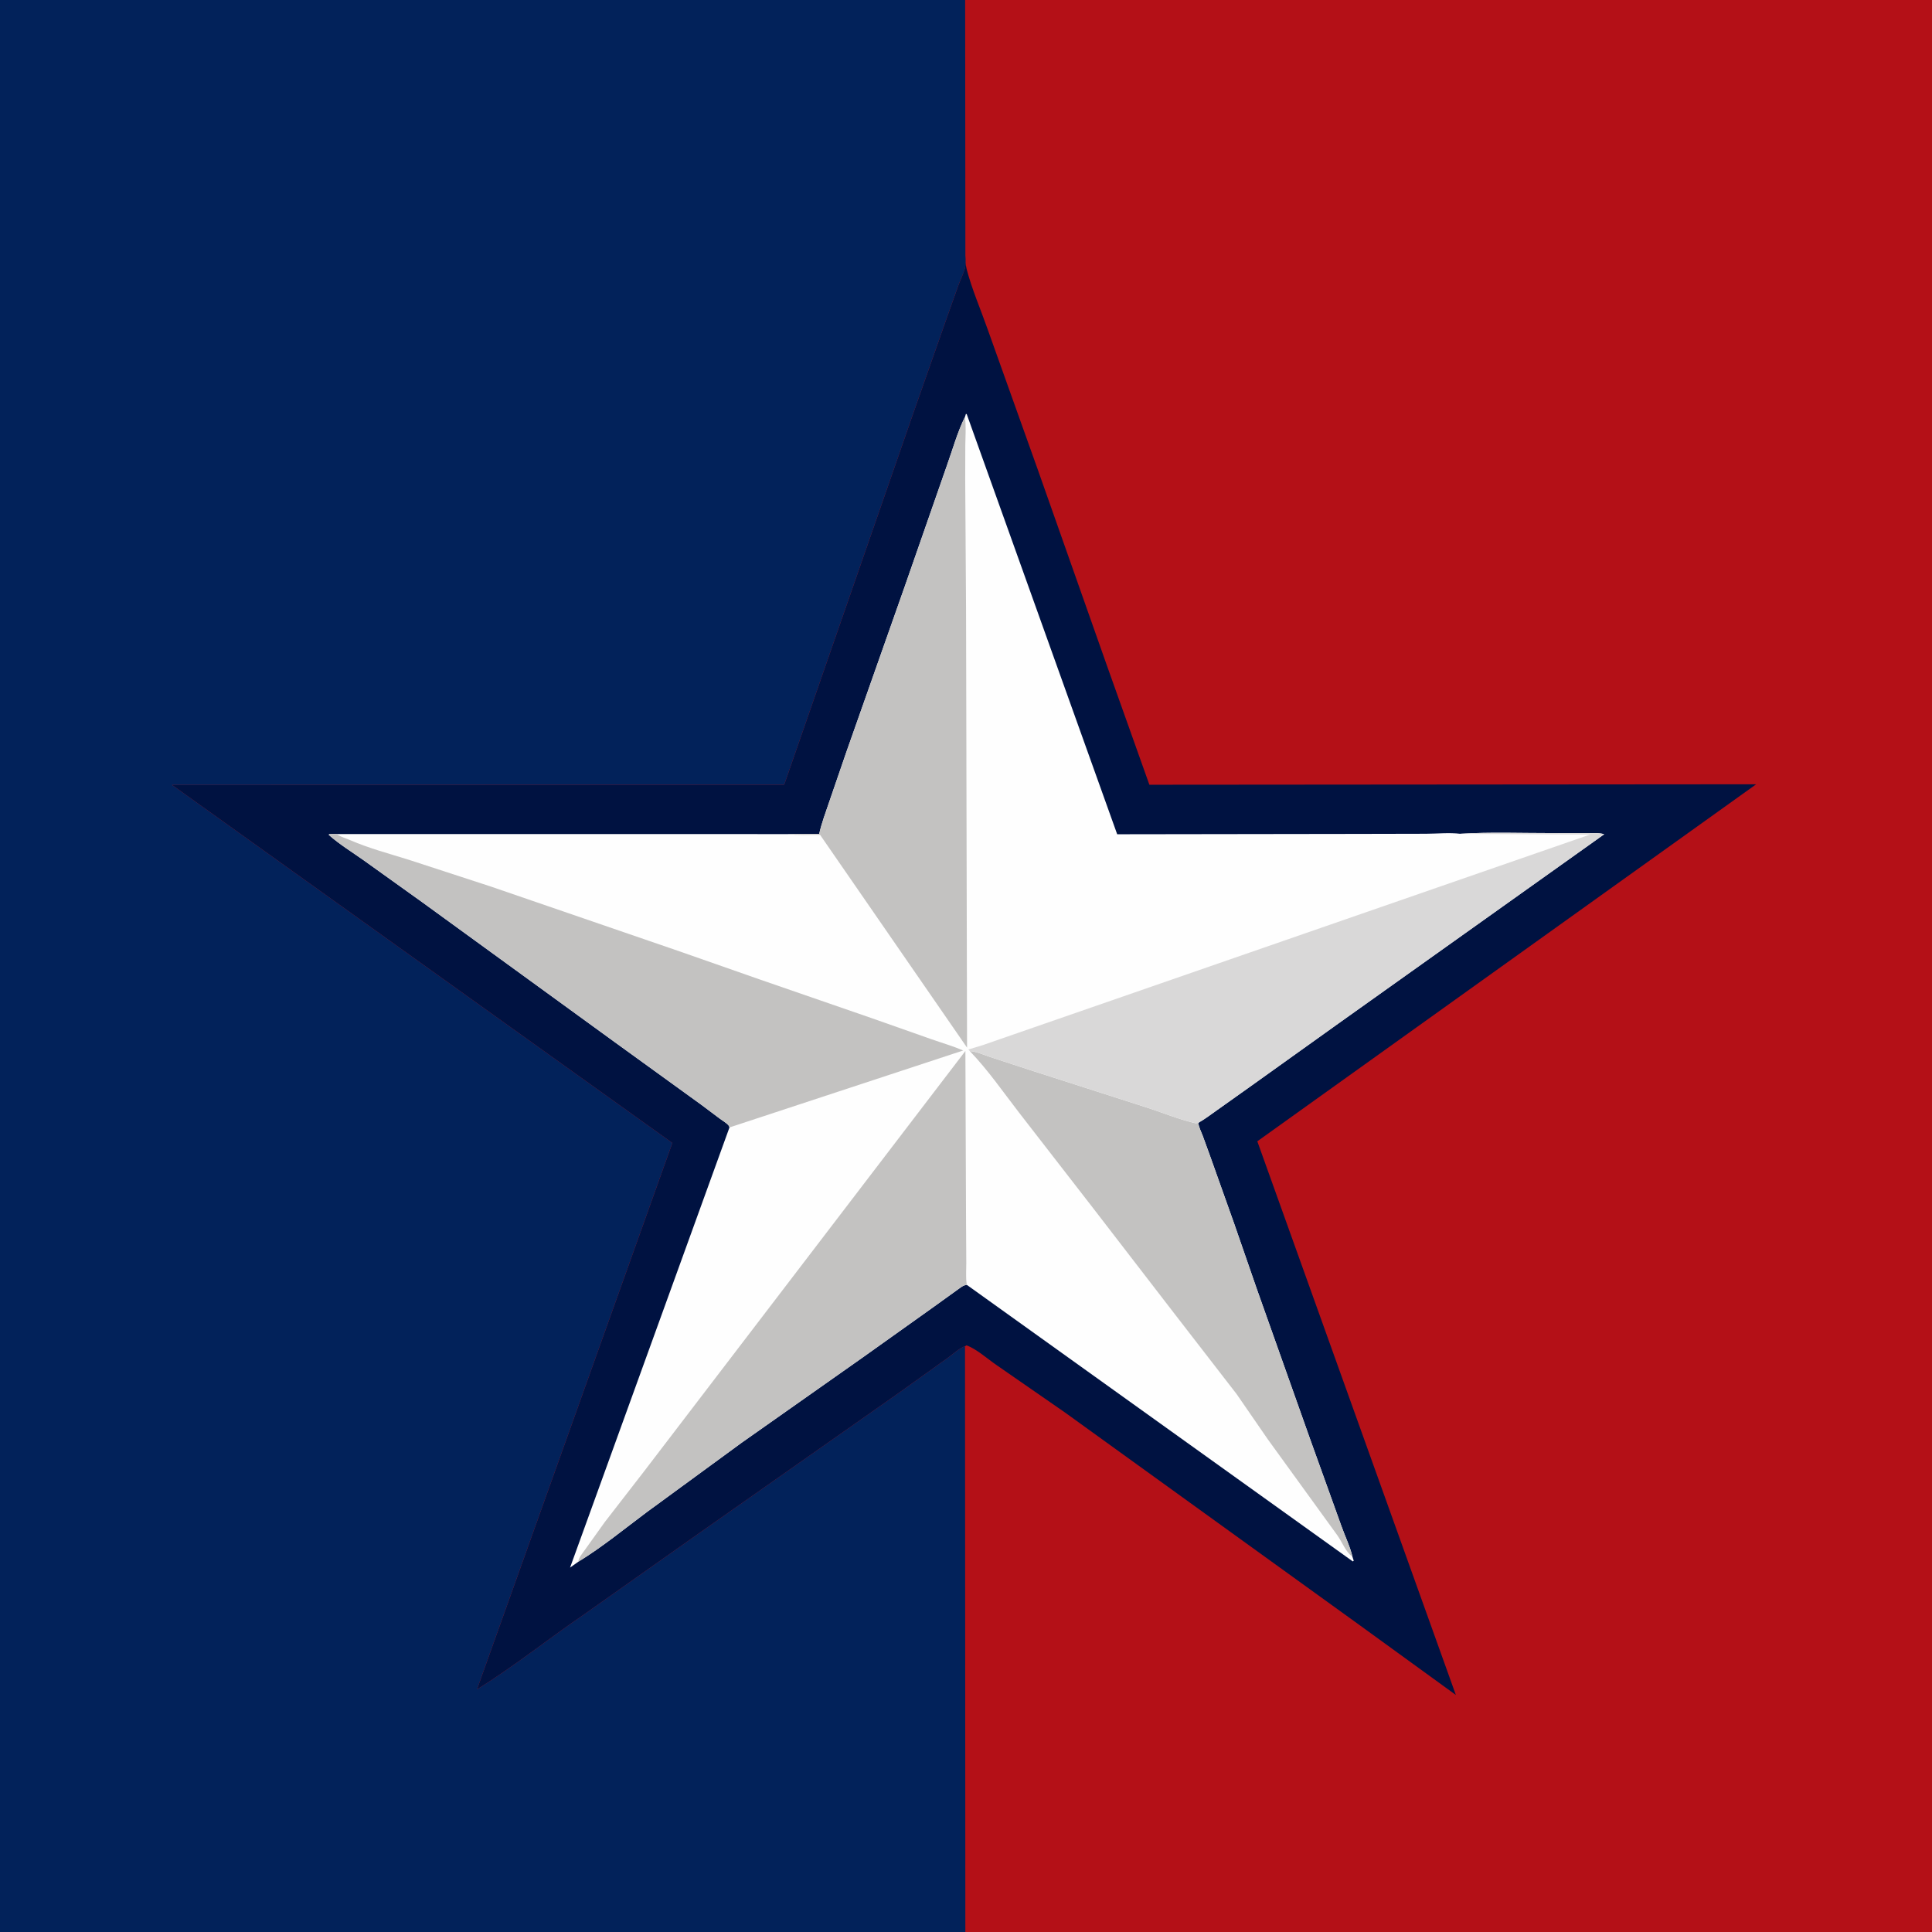 <svg version="1.1" xmlns="http://www.w3.org/2000/svg" style="display: block;" viewBox="0 0 2048 2048" width="1024" height="1024">
<rect x="0" y="0" width="2048" height="2048" fill="#808080" stroke="none"/>
<path transform="translate(0,0)" fill="rgb(180,16,23)" d="M 1023.31 2048 L -0 2048 L -0 -0 L 1023.1 0 L 2048 0 L 2048 2048 L 1023.31 2048 z"/>
<path transform="translate(0,0)" fill="rgb(0,18,65)" d="M 1023.34 270.976 C 1023.42 275.681 1023.49 280.673 1024.68 285.242 C 1030.18 306.423 1039.45 327.713 1046.73 348.439 L 1100.12 497.866 L 1173.19 704.98 L 1218.39 831.862 L 1861.63 831.361 L 1332.8 1209.83 L 1543.27 1796.74 L 1440.7 1722.32 L 1128.85 1497.25 L 1056.11 1446.85 C 1046.95 1440.58 1034.75 1429.66 1024.56 1426.15 L 1022.95 1427.08 C 1017.2 1428.85 1009.68 1435.84 1004.67 1439.4 L 952.128 1477.01 L 737.211 1627.96 L 619.253 1711.27 C 581.191 1737.27 544.836 1766.54 505.641 1790.78 L 712.724 1211.58 L 182.407 832.113 L 831.304 831.797 L 967.117 440.925 L 1004.04 335.856 L 1016.18 301.752 C 1018.27 296.086 1021.24 290.237 1022.81 284.45 C 1023.94 280.267 1023.56 275.284 1023.34 270.976 z"/>
<path transform="translate(0,0)" fill="rgb(254,254,254)" d="M 1022.88 441.998 L 1023.91 438.747 L 1024.76 439 L 1184.26 884.346 L 1434.01 883.987 L 1511.47 883.821 C 1523.06 883.78 1536.41 882.454 1547.83 883.84 C 1580.02 881.862 1613.03 883.172 1645.32 883.116 L 1681.96 883.164 C 1687.54 883.209 1695.26 882.643 1700.51 884.347 L 1418.69 1085 L 1325.72 1151.5 L 1290 1176.89 C 1283.52 1181.41 1277.08 1186.46 1270.16 1190.28 C 1270.96 1195.15 1273.17 1199.43 1274.95 1204 L 1282.82 1225.62 L 1308.16 1296.76 L 1332.08 1365.8 L 1387.87 1522.99 L 1421.89 1617.54 C 1425.63 1628.19 1431.15 1639.27 1433.65 1650.18 L 1435.02 1654.5 L 1434 1655.15 L 1024.9 1362.03 C 1022.23 1362.31 1020.86 1363.09 1018.61 1364.57 L 989.503 1385.53 L 914.716 1438.81 L 786.553 1529.08 L 685.986 1602.66 C 662.119 1620.44 638.373 1640.04 612.97 1655.55 L 604.283 1661.73 L 773.267 1195.14 C 772.972 1194.18 772.909 1193.69 772.172 1192.83 C 769.98 1190.25 765.681 1187.84 762.96 1185.77 L 743.741 1171.34 L 651.341 1104.48 L 447.945 956.655 L 385.682 912.06 C 373.351 903.312 359.762 895.034 348.5 884.986 L 349 884.185 L 356.773 884.11 L 834.867 884.165 L 868.38 883.962 C 870.958 872.406 875.216 861.199 879.019 850 L 897.263 796.897 L 959.359 620.808 L 1003.79 493.379 C 1009.77 476.76 1014.98 457.773 1022.88 441.998 z"/>
<path transform="translate(0,0)" fill="rgb(195,194,193)" d="M 1027.97 1114.16 C 1035.26 1114.64 1043.16 1118.36 1050.19 1120.63 L 1092.04 1134.34 L 1214.08 1173.51 C 1231.08 1178.89 1248.55 1186.24 1265.83 1190.34 C 1267.65 1190.77 1268.32 1190.75 1270.16 1190.28 C 1270.96 1195.15 1273.17 1199.43 1274.95 1204 L 1282.82 1225.62 L 1308.16 1296.76 L 1332.08 1365.8 L 1387.87 1522.99 L 1421.89 1617.54 C 1425.63 1628.19 1431.15 1639.27 1433.65 1650.18 C 1426.67 1645.49 1422.68 1634.53 1417.68 1627.56 L 1343.98 1525.8 L 1310.87 1477.78 L 1244.15 1391.51 L 1157.27 1278.76 L 1080.27 1179.46 C 1063.36 1157.57 1047.16 1134.06 1027.97 1114.16 z"/>
<path transform="translate(0,0)" fill="rgb(195,194,193)" d="M 612.97 1655.55 C 613.493 1650.98 617.443 1646.63 620.028 1642.91 L 641.033 1613.53 L 682.727 1559.71 L 1023.36 1114.08 L 1024.05 1295.59 L 1024.3 1338.98 C 1024.35 1345.97 1023.66 1353.87 1024.68 1360.71 L 1024.9 1362.03 C 1022.23 1362.31 1020.86 1363.09 1018.61 1364.57 L 989.503 1385.53 L 914.716 1438.81 L 786.553 1529.08 L 685.986 1602.66 C 662.119 1620.44 638.373 1640.04 612.97 1655.55 z"/>
<path transform="translate(0,0)" fill="rgb(195,194,193)" d="M 834.867 884.165 L 868.38 883.962 C 870.958 872.406 875.216 861.199 879.019 850 L 897.263 796.897 L 959.359 620.808 L 1003.79 493.379 C 1009.77 476.76 1014.98 457.773 1022.88 441.998 C 1024.18 452.084 1023.43 461.938 1023.26 472.052 L 1023.16 508.594 L 1024.05 645.54 L 1025.12 1110.54 L 869.309 884.961 C 858.195 884.774 845.811 885.625 834.867 884.165 z"/>
<path transform="translate(0,0)" fill="rgb(217,216,216)" d="M 1547.83 883.84 C 1580.02 881.862 1613.03 883.172 1645.32 883.116 L 1681.96 883.164 C 1687.54 883.209 1695.26 882.643 1700.51 884.347 L 1418.69 1085 L 1325.72 1151.5 L 1290 1176.89 C 1283.52 1181.41 1277.08 1186.46 1270.16 1190.28 C 1268.32 1190.75 1267.65 1190.77 1265.83 1190.34 C 1248.55 1186.24 1231.08 1178.89 1214.08 1173.51 L 1092.04 1134.34 L 1050.19 1120.63 C 1043.16 1118.36 1035.26 1114.64 1027.97 1114.16 L 1026.48 1112.52 L 1041.79 1107.86 L 1684.59 884.977 L 1685.66 884.655 L 1548.96 883.952 L 1547.83 883.84 z"/>
<path transform="translate(0,0)" fill="rgb(195,194,193)" d="M 773.267 1195.14 C 772.972 1194.18 772.909 1193.69 772.172 1192.83 C 769.98 1190.25 765.681 1187.84 762.96 1185.77 L 743.741 1171.34 L 651.341 1104.48 L 447.945 956.655 L 385.682 912.06 C 373.351 903.312 359.762 895.034 348.5 884.986 L 349 884.185 L 356.773 884.11 L 357.951 884.888 C 361.818 887.325 366.805 888.686 371.048 890.531 C 391.416 899.388 412.808 904.937 433.961 911.596 L 520.177 939.726 L 719 1008.02 L 806.327 1038.6 L 924.729 1079.53 L 986.654 1101.37 C 998.077 1105.39 1009.92 1108.8 1021.05 1113.55 L 773.267 1195.14 z"/>
<path transform="translate(0,0)" fill="rgb(2,34,90)" d="M 1023.31 2048 L -0 2048 L -0 -0 L 1023.1 0 L 1023.34 270.976 C 1023.56 275.284 1023.94 280.267 1022.81 284.45 C 1021.24 290.237 1018.27 296.086 1016.18 301.752 L 1004.04 335.856 L 967.117 440.925 L 831.304 831.797 L 182.407 832.113 L 712.724 1211.58 L 505.641 1790.78 C 544.836 1766.54 581.191 1737.27 619.253 1711.27 L 737.211 1627.96 L 952.128 1477.01 L 1004.67 1439.4 C 1009.68 1435.84 1017.2 1428.85 1022.95 1427.08 L 1023.31 2048 z"/>
</svg>